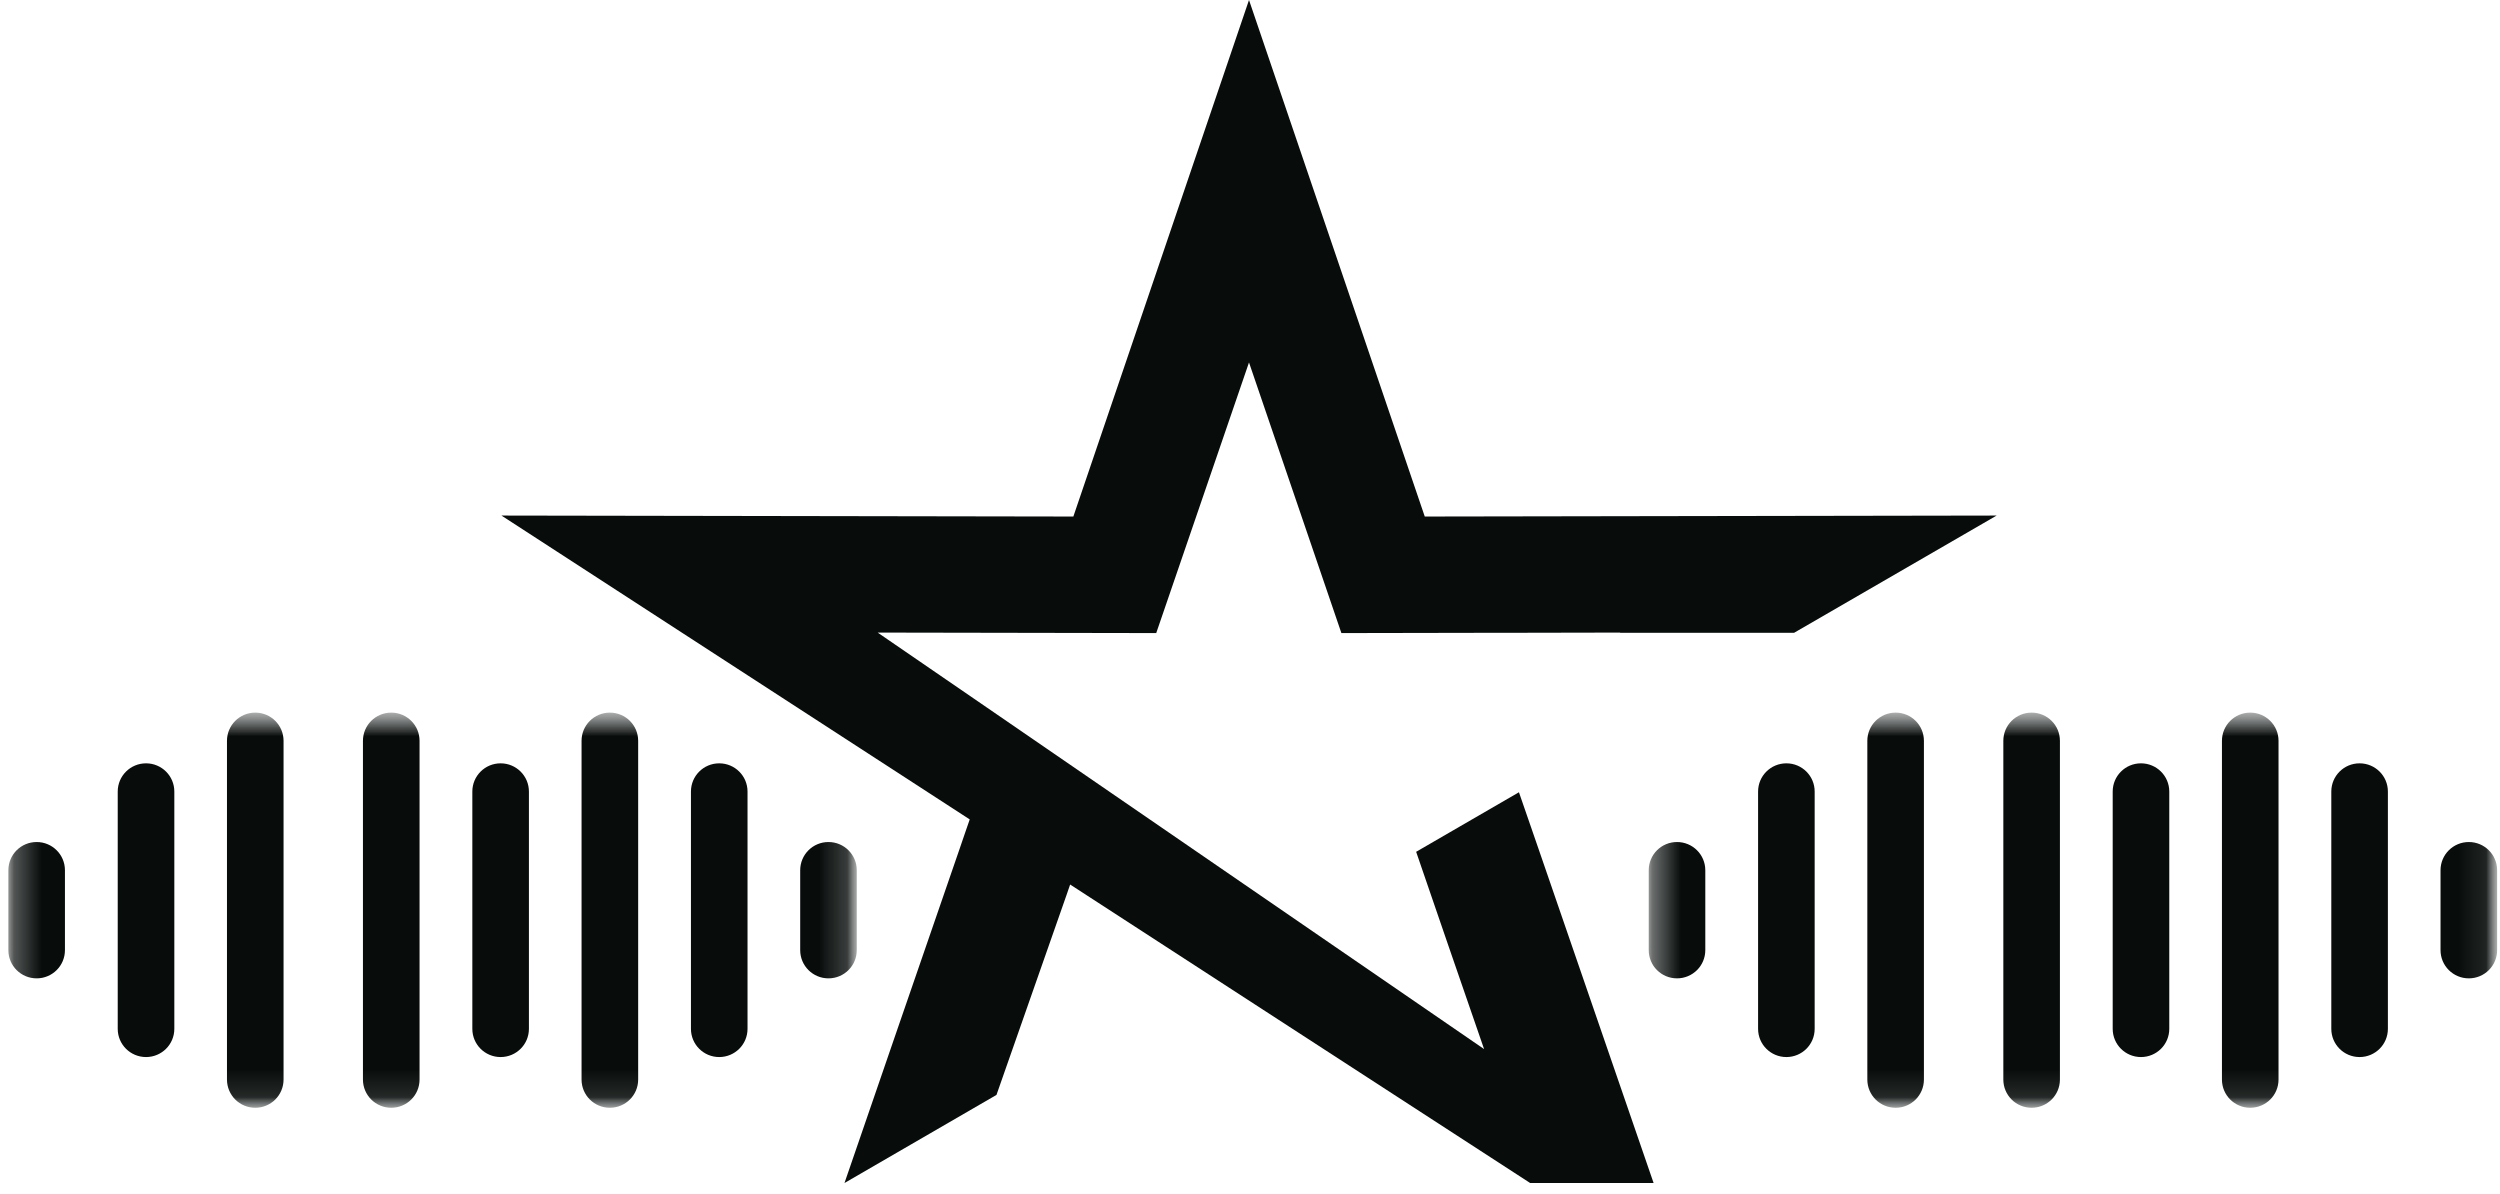 <?xml version="1.0" encoding="UTF-8"?> <svg xmlns="http://www.w3.org/2000/svg" width="90" height="43" viewBox="0 0 90 43" fill="none"><mask id="mask0_600_2" style="mask-type:luminance" maskUnits="userSpaceOnUse" x="59" y="25" width="31" height="16"><path d="M90 25.29H59.053V40.292H90V25.29Z" fill="white"></path></mask><g mask="url(#mask0_600_2)"><mask id="mask1_600_2" style="mask-type:luminance" maskUnits="userSpaceOnUse" x="59" y="25" width="31" height="15"><path d="M89.897 25.654H59.354V39.88H89.897V25.654Z" fill="white"></path></mask><g mask="url(#mask1_600_2)"><path d="M68.243 25.654C68.806 25.654 69.261 26.108 69.261 26.67V38.864C69.261 39.426 68.806 39.88 68.243 39.88C67.68 39.88 67.224 39.426 67.224 38.864V26.67C67.224 26.108 67.68 25.654 68.243 25.654Z" fill="#080D0C"></path><path d="M64.31 27.48C64.873 27.48 65.328 27.934 65.328 28.496V37.038C65.328 37.6 64.873 38.054 64.31 38.054C63.747 38.054 63.291 37.6 63.291 37.038V28.496C63.291 27.934 63.747 27.48 64.31 27.48Z" fill="#080D0C"></path><path d="M60.372 30.313C60.935 30.313 61.391 30.767 61.391 31.329V34.205C61.391 34.767 60.935 35.221 60.372 35.221C59.809 35.221 59.354 34.767 59.354 34.205V31.329C59.354 30.767 59.809 30.313 60.372 30.313Z" fill="#080D0C"></path><path d="M73.138 25.654C72.575 25.654 72.12 26.108 72.12 26.67V38.864C72.12 39.426 72.575 39.88 73.138 39.88C73.701 39.88 74.157 39.426 74.157 38.864V26.67C74.157 26.108 73.701 25.654 73.138 25.654Z" fill="#080D0C"></path><path d="M81.008 25.654C80.445 25.654 79.99 26.108 79.99 26.67V38.864C79.99 39.426 80.445 39.88 81.008 39.88C81.571 39.88 82.027 39.426 82.027 38.864V26.67C82.027 26.108 81.571 25.654 81.008 25.654Z" fill="#080D0C"></path><path d="M84.945 27.48C84.382 27.48 83.927 27.934 83.927 28.496V37.038C83.927 37.6 84.382 38.054 84.945 38.054C85.508 38.054 85.964 37.6 85.964 37.038V28.496C85.964 27.934 85.508 27.48 84.945 27.48Z" fill="#080D0C"></path><path d="M77.075 27.48C76.512 27.48 76.057 27.934 76.057 28.496V37.038C76.057 37.6 76.512 38.054 77.075 38.054C77.638 38.054 78.094 37.6 78.094 37.038V28.496C78.094 27.934 77.638 27.48 77.075 27.48Z" fill="#080D0C"></path><path d="M88.878 30.313C88.315 30.313 87.859 30.767 87.859 31.329V34.205C87.859 34.767 88.315 35.221 88.878 35.221C89.441 35.221 89.897 34.767 89.897 34.205V31.329C89.897 30.767 89.441 30.313 88.878 30.313Z" fill="#080D0C"></path></g></g><mask id="mask2_600_2" style="mask-type:luminance" maskUnits="userSpaceOnUse" x="0" y="25" width="31" height="16"><path d="M30.947 25.29H0V40.292H30.947V25.29Z" fill="white"></path></mask><g mask="url(#mask2_600_2)"><mask id="mask3_600_2" style="mask-type:luminance" maskUnits="userSpaceOnUse" x="0" y="25" width="31" height="15"><path d="M30.844 25.654H0.301V39.88H30.844V25.654Z" fill="white"></path></mask><g mask="url(#mask3_600_2)"><path d="M9.19 25.654C9.753 25.654 10.208 26.108 10.208 26.67V38.864C10.208 39.426 9.753 39.88 9.19 39.88C8.626 39.88 8.171 39.426 8.171 38.864V26.67C8.171 26.108 8.626 25.654 9.19 25.654Z" fill="#080D0C"></path><path d="M5.257 27.48C5.82 27.48 6.276 27.934 6.276 28.496V37.038C6.276 37.6 5.82 38.054 5.257 38.054C4.694 38.054 4.238 37.6 4.238 37.038V28.496C4.238 27.934 4.694 27.48 5.257 27.48Z" fill="#080D0C"></path><path d="M1.319 30.313C1.883 30.313 2.338 30.767 2.338 31.329V34.205C2.338 34.767 1.883 35.221 1.319 35.221C0.756 35.221 0.301 34.767 0.301 34.205V31.329C0.301 30.767 0.756 30.313 1.319 30.313Z" fill="#080D0C"></path><path d="M14.085 25.654C13.522 25.654 13.066 26.108 13.066 26.67V38.864C13.066 39.426 13.522 39.88 14.085 39.88C14.648 39.88 15.104 39.426 15.104 38.864V26.67C15.104 26.108 14.648 25.654 14.085 25.654Z" fill="#080D0C"></path><path d="M21.955 25.654C21.392 25.654 20.936 26.108 20.936 26.67V38.864C20.936 39.426 21.392 39.88 21.955 39.88C22.518 39.88 22.974 39.426 22.974 38.864V26.67C22.974 26.108 22.518 25.654 21.955 25.654Z" fill="#080D0C"></path><path d="M25.892 27.48C25.329 27.48 24.874 27.934 24.874 28.496V37.038C24.874 37.6 25.329 38.054 25.892 38.054C26.455 38.054 26.911 37.6 26.911 37.038V28.496C26.911 27.934 26.455 27.48 25.892 27.48Z" fill="#080D0C"></path><path d="M18.022 27.48C17.459 27.48 17.004 27.934 17.004 28.496V37.038C17.004 37.6 17.459 38.054 18.022 38.054C18.585 38.054 19.041 37.6 19.041 37.038V28.496C19.041 27.934 18.585 27.48 18.022 27.48Z" fill="#080D0C"></path><path d="M29.825 30.313C29.262 30.313 28.807 30.767 28.807 31.329V34.205C28.807 34.767 29.262 35.221 29.825 35.221C30.388 35.221 30.844 34.767 30.844 34.205V31.329C30.844 30.767 30.388 30.313 29.825 30.313Z" fill="#080D0C"></path></g></g><path d="M64.585 22.782L71.879 18.56L52.017 18.594H51.291L44.964 0L38.641 18.594H37.919L18.052 18.56L34.91 29.499L34.747 29.97L34.549 30.549L32.271 37.154L30.401 42.589L35.873 39.417L38.392 32.229L38.525 31.843L55.086 42.589H59.53L55.413 30.635L54.682 28.521L50.981 30.665L52.15 34.068L53.427 37.767L35.301 25.315L31.596 22.773L41.624 22.791L44.964 13.048L48.29 22.791L53.083 22.782H53.805H53.809L58.331 22.773L58.318 22.782H64.585Z" fill="#080D0C"></path></svg> 